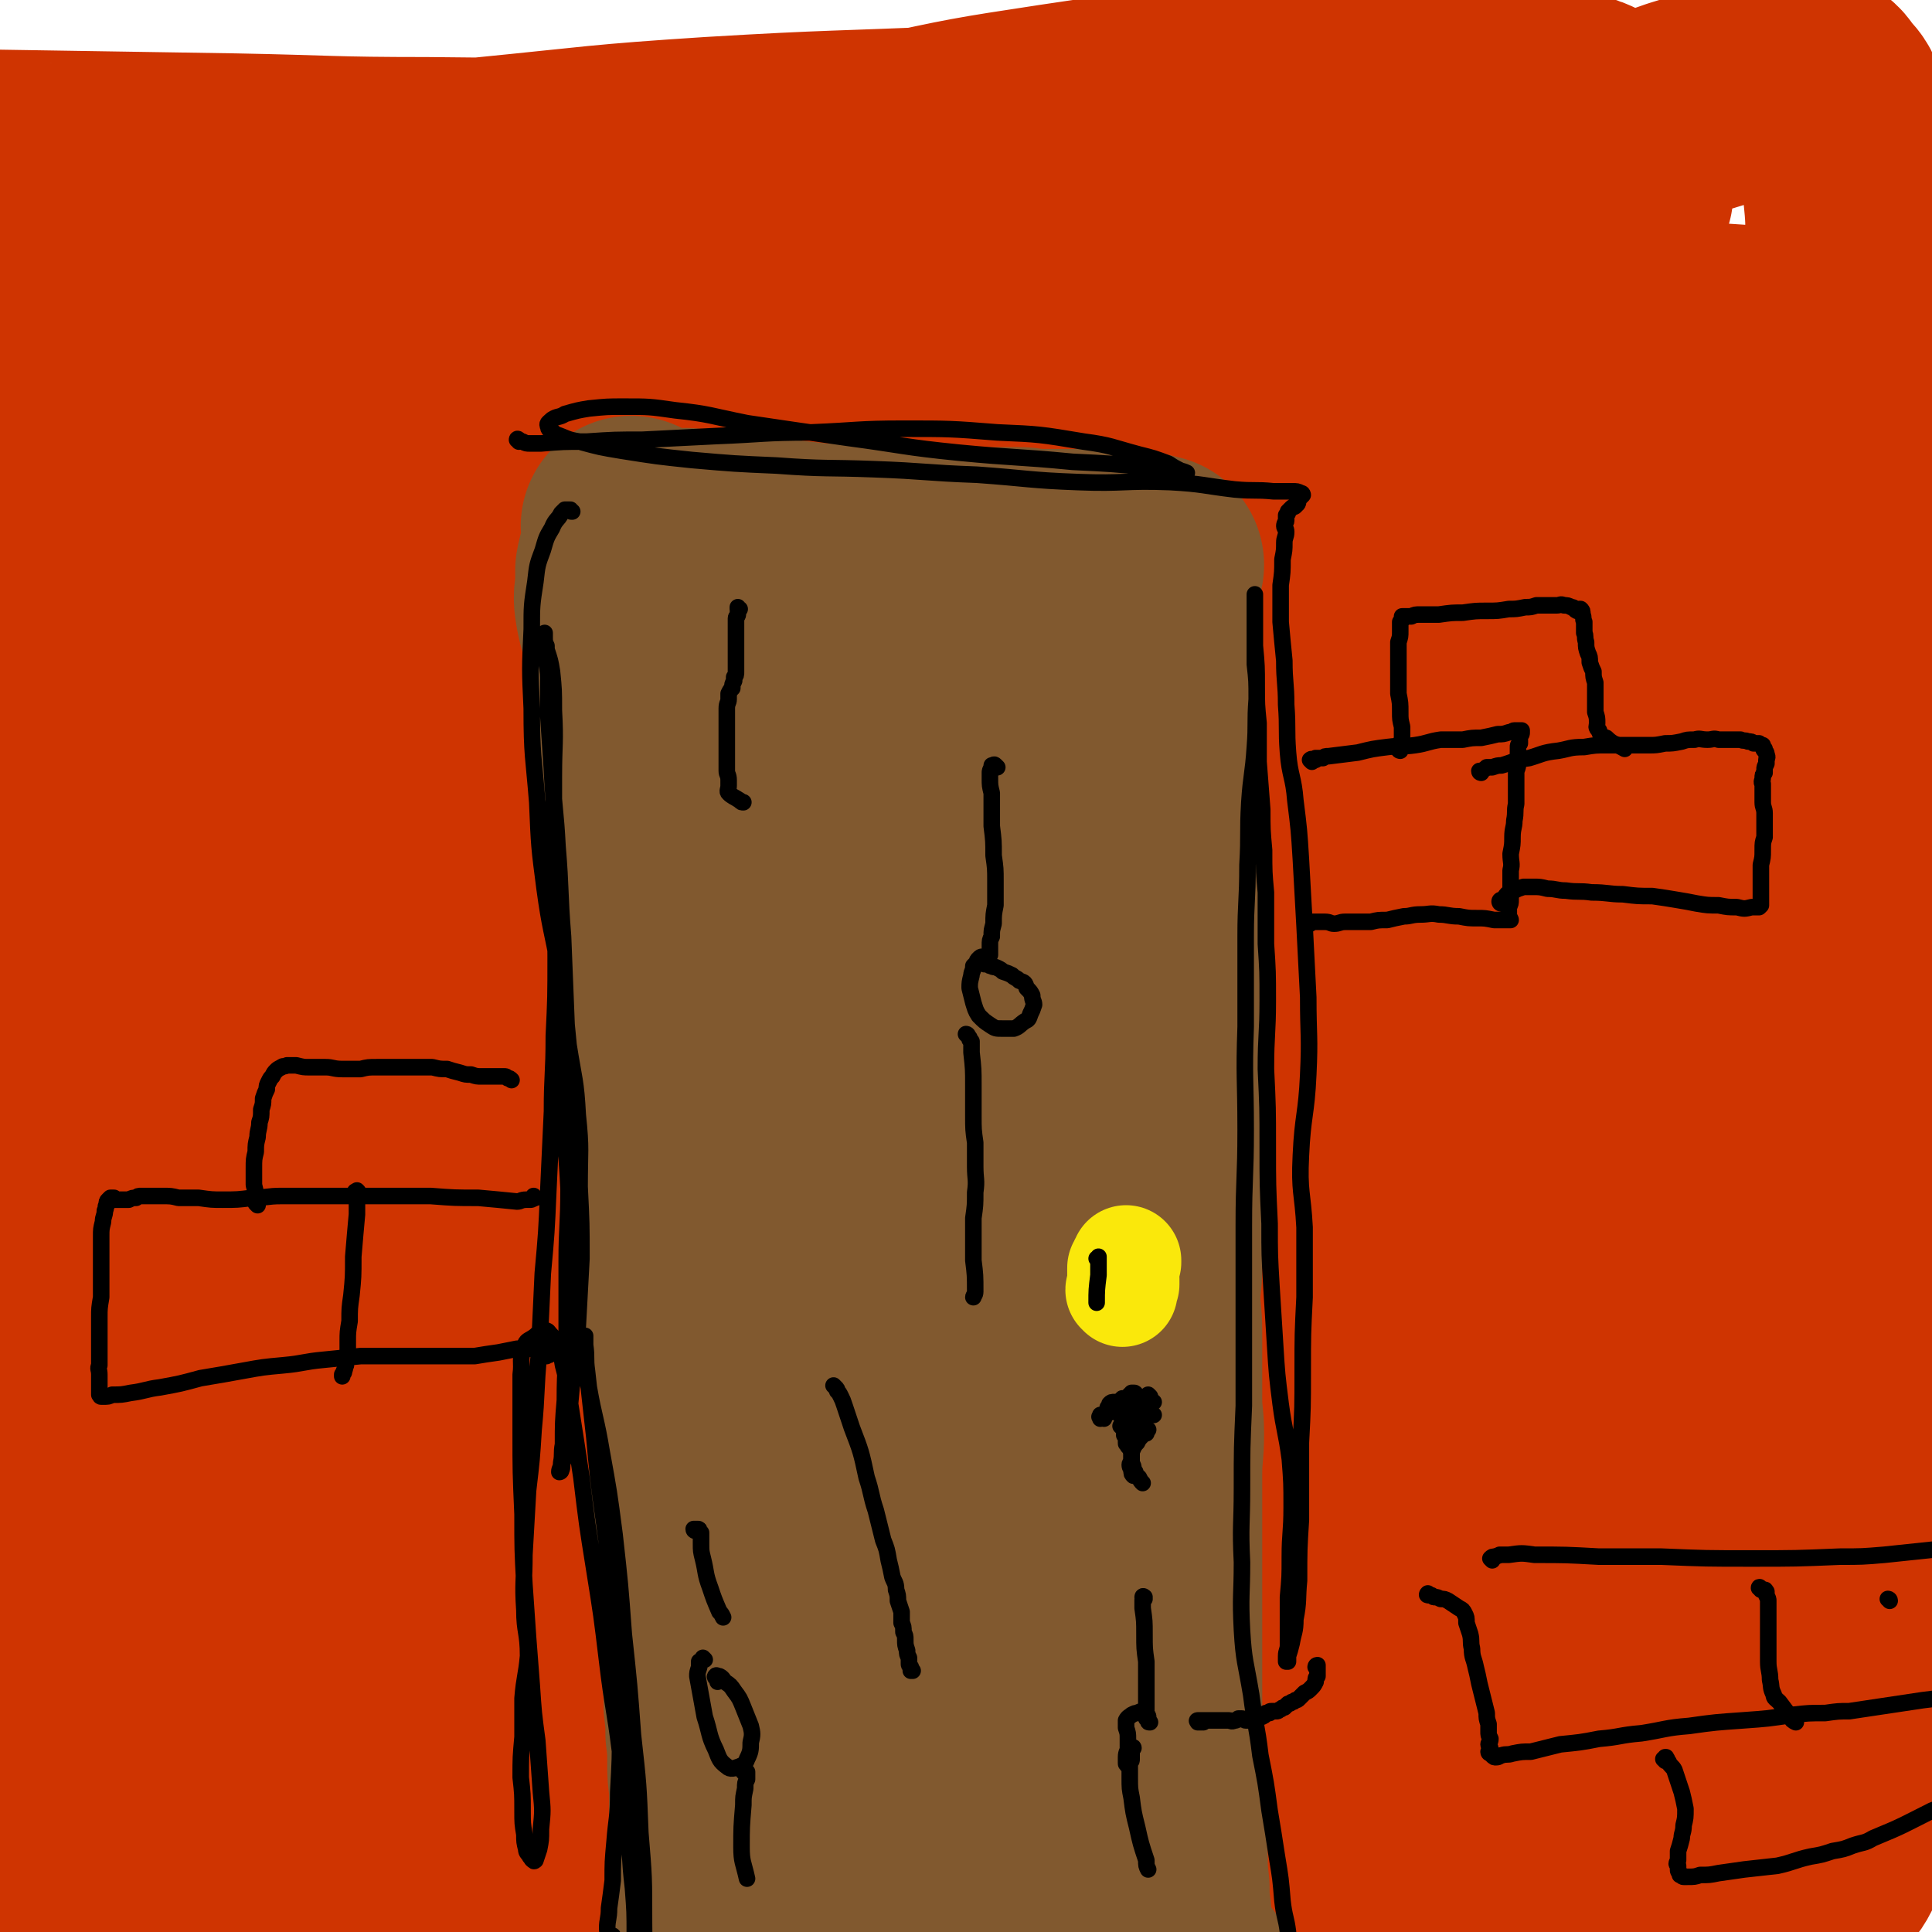 <svg viewBox='0 0 1050 1050' version='1.1' xmlns='http://www.w3.org/2000/svg' xmlns:xlink='http://www.w3.org/1999/xlink'><g fill='none' stroke='#CF3401' stroke-width='120' stroke-linecap='round' stroke-linejoin='round'><path d='M1,88c0,0 -2,-1 -1,-1 62,1 63,1 127,2 52,1 52,2 105,2 74,1 74,-1 149,0 62,1 62,3 124,4 56,2 56,2 112,3 46,0 46,0 93,1 38,1 38,0 76,2 27,1 27,2 53,3 16,1 16,0 32,0 6,0 10,0 11,1 1,0 -3,1 -6,1 -28,0 -28,-1 -57,-2 -72,-1 -72,-2 -143,-2 -69,-1 -69,-1 -138,2 -73,2 -73,2 -145,7 -69,5 -69,6 -137,13 -46,5 -46,5 -92,11 -26,4 -26,4 -53,9 -11,2 -11,1 -22,4 -2,1 -4,2 -3,3 1,1 3,0 7,0 18,2 18,2 35,3 44,2 44,2 87,3 53,0 53,-1 106,0 61,0 61,0 121,2 67,3 67,2 133,6 69,5 69,5 137,11 61,5 61,5 122,12 52,7 52,7 103,16 43,7 43,8 86,18 9,2 13,3 17,6 2,1 -3,3 -7,2 -27,-2 -27,-3 -54,-6 -68,-7 -68,-9 -135,-14 -85,-6 -85,-6 -171,-8 -86,-3 -86,-3 -171,-1 -86,1 -86,2 -172,7 -66,4 -66,5 -131,11 -38,3 -38,4 -76,8 -16,1 -16,2 -31,3 -3,0 -5,0 -6,0 -1,0 1,-1 3,-1 11,-2 11,-3 21,-4 44,-4 44,-5 88,-8 61,-3 61,-4 122,-5 66,0 66,0 132,4 70,5 70,6 139,13 68,8 68,7 137,18 61,9 61,9 122,22 51,11 50,12 100,24 38,10 39,7 75,19 9,3 14,6 16,11 1,4 -3,8 -9,8 -47,2 -48,-1 -96,-3 -82,-5 -82,-8 -164,-12 -92,-5 -92,-5 -185,-6 -100,-1 -100,-1 -199,2 -93,3 -93,4 -185,9 -81,5 -81,2 -162,10 -28,3 -30,5 -56,13 -2,0 0,2 0,4 0,3 0,4 0,5 0,1 0,0 1,0 46,-12 46,-16 93,-24 107,-18 107,-19 215,-28 87,-7 87,-4 174,-4 83,0 83,0 166,5 74,4 74,5 148,13 56,7 56,6 112,16 32,6 32,7 64,16 11,4 13,4 21,9 2,2 1,6 -1,7 -20,5 -22,4 -45,5 -77,3 -77,1 -155,3 -94,2 -94,1 -188,4 -92,4 -92,4 -184,9 -81,5 -81,5 -161,12 -59,6 -59,7 -118,14 -31,4 -31,4 -61,8 -7,1 -11,2 -14,2 -1,0 3,-1 5,-1 36,-5 36,-4 72,-7 84,-8 84,-10 168,-16 84,-6 84,-7 169,-9 87,-3 87,-3 173,-1 81,2 82,1 162,8 68,5 68,7 135,16 64,9 69,5 128,19 6,2 4,9 1,12 -6,6 -9,6 -19,6 -66,4 -66,1 -132,3 -89,2 -89,2 -177,5 -98,4 -98,3 -196,9 -94,7 -94,8 -188,17 -77,7 -77,6 -154,16 -50,7 -50,8 -99,16 -20,4 -20,4 -39,8 -3,1 -7,2 -5,1 7,-1 11,-3 23,-5 51,-8 51,-8 103,-15 86,-12 86,-13 173,-22 90,-9 90,-10 180,-15 86,-5 86,-4 171,-4 68,0 68,0 135,4 48,3 48,3 94,11 23,4 24,4 44,13 5,2 8,8 5,10 -8,6 -13,5 -28,7 -70,8 -70,6 -141,12 -87,8 -87,6 -173,14 -91,8 -91,8 -182,18 -87,8 -88,8 -175,17 -70,8 -70,8 -140,17 -37,5 -37,6 -74,12 -20,3 -30,5 -41,6 -3,0 6,-1 12,-3 20,-5 20,-6 40,-10 73,-12 73,-13 147,-21 81,-10 81,-10 162,-16 83,-5 83,-6 167,-6 79,-1 79,-1 158,4 60,4 60,4 119,12 36,5 36,5 70,15 12,4 22,7 22,12 1,6 -9,9 -20,11 -57,9 -58,7 -116,11 -83,5 -83,3 -166,8 -92,5 -92,5 -183,12 -91,6 -91,5 -182,14 -73,6 -73,7 -146,16 -64,8 -65,7 -129,17 -1,0 -1,3 0,3 0,1 1,0 2,0 34,-7 34,-9 68,-15 93,-15 93,-16 186,-27 105,-11 105,-12 209,-18 97,-5 97,-6 194,-5 83,1 83,3 166,9 56,4 56,4 112,12 23,3 25,3 45,11 3,1 4,6 1,7 -25,6 -28,5 -56,7 -87,6 -87,4 -175,10 -99,7 -100,6 -199,15 -98,9 -98,9 -196,21 -85,10 -85,11 -170,23 -71,10 -72,9 -142,21 -16,2 -16,3 -31,8 -2,0 -7,2 -5,2 21,-5 25,-8 51,-13 80,-16 79,-19 160,-30 97,-14 98,-13 196,-20 93,-7 93,-7 187,-7 80,-1 80,0 160,6 53,3 53,2 106,11 23,3 27,3 45,13 4,2 4,9 -1,11 -23,10 -27,9 -55,13 -79,13 -80,10 -159,20 -87,11 -87,10 -174,22 -85,11 -85,11 -171,23 -77,11 -77,12 -154,25 -50,8 -50,8 -101,16 -39,6 -48,8 -78,12 -4,1 5,-2 10,-3 19,-6 19,-7 39,-11 60,-13 60,-13 121,-23 85,-14 85,-15 171,-24 87,-9 87,-9 175,-12 84,-4 84,-3 168,-3 72,1 72,1 143,6 53,4 53,5 104,13 20,3 24,2 39,8 3,1 0,5 -3,5 -29,4 -31,3 -62,4 -83,2 -84,0 -167,3 -87,4 -87,4 -173,10 -90,6 -90,6 -180,15 -78,7 -78,7 -156,16 -52,6 -52,7 -104,13 -18,2 -19,3 -36,3 -2,0 -4,-2 -3,-2 17,-5 19,-5 38,-8 70,-10 70,-11 140,-18 91,-9 91,-9 183,-13 84,-3 85,-3 170,-1 74,1 74,2 148,7 53,4 54,3 107,12 28,4 30,4 55,14 5,2 10,8 6,10 -15,7 -21,7 -43,9 -75,9 -76,7 -151,13 -84,7 -84,5 -167,13 -88,8 -88,9 -175,20 -79,9 -79,10 -158,20 -56,8 -56,8 -112,16 -25,3 -25,5 -50,7 -4,0 -9,-1 -8,-2 0,-2 4,-4 10,-6 35,-8 35,-9 71,-15 79,-12 79,-12 159,-21 84,-9 84,-10 168,-14 82,-4 83,-4 165,-1 73,2 73,3 146,9 54,5 54,4 108,13 25,4 29,3 50,13 4,1 2,8 -2,9 -28,5 -31,3 -62,4 -83,3 -83,1 -165,5 -91,4 -91,5 -181,11 -94,6 -94,6 -188,14 -80,6 -80,6 -161,12 -52,5 -52,5 -105,10 -41,3 -50,6 -83,7 -4,0 5,-3 9,-5 19,-7 18,-9 38,-13 57,-12 57,-12 115,-20 82,-10 83,-10 166,-16 85,-7 85,-8 171,-10 83,-3 83,-3 166,-1 65,2 65,4 130,9 42,3 42,2 84,8 22,2 22,3 43,8 5,1 8,2 10,4 0,1 -2,2 -4,2 -7,0 -7,0 -14,-1 -9,-2 -10,-1 -19,-5 -8,-5 -10,-4 -16,-12 -6,-7 -6,-8 -8,-17 -2,-11 -2,-12 0,-23 3,-14 4,-13 9,-27 5,-16 6,-16 11,-33 8,-22 8,-21 15,-44 7,-24 7,-24 13,-49 8,-28 8,-28 15,-56 8,-29 10,-29 14,-59 4,-29 4,-29 3,-58 -1,-27 -3,-27 -7,-54 -4,-23 -4,-23 -10,-46 -5,-21 -5,-21 -12,-41 -4,-13 -4,-13 -8,-26 -3,-7 -3,-7 -6,-15 0,-2 -1,-3 -1,-4 1,-1 2,-1 3,-1 5,3 5,3 9,8 10,10 11,9 19,22 15,23 16,23 26,48 11,28 10,29 17,59 6,29 5,29 9,58 5,29 5,29 9,59 3,30 2,31 6,61 4,31 6,31 10,62 5,30 5,30 8,61 2,14 1,14 2,29 1,10 1,10 1,20 0,9 0,9 0,18 0,7 0,7 -1,14 -1,3 -1,4 -3,5 -1,2 -2,1 -4,0 -3,-1 -4,-2 -6,-5 -3,-5 -3,-5 -5,-10 -3,-8 -3,-8 -4,-16 -2,-12 -1,-12 -2,-25 0,-16 0,-16 0,-33 1,-19 1,-19 2,-37 0,-19 0,-19 1,-37 1,-19 1,-19 2,-38 1,-21 2,-21 2,-41 1,-21 1,-21 1,-43 1,-24 1,-24 0,-47 -2,-30 -2,-30 -5,-60 -3,-32 -3,-32 -6,-64 -4,-30 -5,-30 -9,-60 -3,-24 -2,-24 -5,-48 -2,-19 -2,-19 -4,-38 -1,-17 -1,-17 -1,-34 0,-16 1,-16 2,-33 1,-15 1,-15 3,-30 2,-13 2,-13 5,-26 3,-12 3,-12 6,-24 3,-14 3,-14 5,-27 2,-11 2,-11 3,-22 1,-8 1,-8 1,-16 -1,-12 0,-12 -1,-24 -1,-11 -1,-11 -3,-22 -1,-9 0,-9 -3,-17 -1,-7 -1,-7 -4,-14 -2,-5 -2,-5 -6,-9 -2,-3 -2,-4 -6,-6 -5,-2 -5,-1 -10,-1 -7,0 -7,0 -15,2 -10,2 -10,2 -21,6 -13,4 -13,4 -26,8 -23,8 -22,8 -45,15 -35,12 -35,12 -71,22 -40,12 -40,12 -81,23 -43,11 -43,11 -85,23 -46,12 -46,14 -92,25 -46,10 -46,10 -92,18 -40,8 -41,7 -81,12 -32,4 -32,3 -63,7 -23,2 -23,2 -45,5 -19,4 -19,5 -37,9 -16,4 -16,4 -33,8 -13,3 -13,3 -26,5 -9,3 -9,3 -19,4 -9,1 -10,1 -19,1 -9,0 -9,-1 -18,-2 -8,-2 -7,-2 -15,-3 -6,-1 -6,0 -13,-1 -5,0 -5,-1 -10,-1 -5,-1 -5,0 -10,-1 -4,-1 -5,-1 -8,-3 -1,0 -2,-1 -2,-2 1,-2 2,-3 5,-3 12,-4 12,-4 25,-6 44,-5 44,-6 88,-9 57,-5 57,-6 114,-8 56,-2 56,-1 112,0 53,1 53,2 107,4 51,1 51,2 102,4 49,2 49,2 98,3 43,0 43,1 86,0 36,-1 36,-1 71,-3 32,-1 32,-2 64,-3 26,-2 26,-1 51,-3 19,-1 20,-1 38,-4 1,0 1,-2 0,-3 -5,-2 -6,-2 -12,-3 -27,-4 -27,-5 -54,-7 -61,-4 -61,-4 -121,-4 -65,-1 -65,0 -130,3 -67,2 -67,3 -134,7 -59,4 -59,5 -118,9 -46,3 -46,3 -92,5 -33,1 -34,1 -67,0 -22,-1 -22,-1 -43,-3 -10,-1 -10,-1 -19,-4 -3,0 -4,-1 -5,-3 0,-3 0,-4 3,-6 7,-8 8,-8 17,-13 29,-17 29,-17 59,-30 45,-20 45,-21 92,-37 48,-16 48,-15 96,-27 46,-10 46,-10 92,-17 40,-6 40,-6 80,-9 35,-3 35,-3 71,-4 31,0 31,0 61,1 22,0 22,0 43,3 13,1 13,1 26,3 5,1 5,1 9,3 1,0 2,2 1,2 -5,2 -6,1 -13,2 -31,1 -31,1 -62,2 -66,3 -66,3 -131,5 -69,2 -69,2 -138,4 -67,3 -67,2 -134,6 -62,4 -62,5 -123,11 -53,5 -53,5 -105,11 -36,4 -36,5 -72,9 -29,3 -29,3 -58,7 -6,0 -6,0 -12,1 -3,1 -3,0 -6,1 0,0 -1,1 -1,1 0,2 1,2 1,3 2,3 2,3 3,6 2,5 1,5 3,10 3,8 3,8 6,16 7,19 7,19 12,38 9,29 10,28 16,57 6,26 4,26 8,52 3,24 2,24 5,47 3,23 3,23 5,46 3,23 3,23 4,46 2,23 1,23 2,46 1,23 1,23 1,47 1,24 1,24 2,49 0,22 0,22 0,44 1,20 0,20 1,39 0,20 1,20 2,40 1,20 1,20 2,39 0,22 1,22 1,43 1,21 0,21 0,43 0,20 -1,20 1,40 1,18 2,18 4,37 2,15 1,15 3,30 2,13 2,13 4,26 3,12 4,11 6,23 1,9 0,9 1,19 1,8 1,8 2,17 1,10 2,9 3,19 0,6 1,6 0,12 0,4 -1,4 -2,8 -1,4 -1,4 -1,7 0,2 1,2 1,5 0,0 -1,1 0,1 0,-1 0,-1 1,-3 1,-4 2,-4 2,-8 1,-8 0,-8 0,-16 0,-10 0,-10 -1,-20 -1,-10 -1,-10 -3,-20 -1,-9 -1,-9 -3,-18 -2,-9 -2,-9 -5,-19 -2,-8 -2,-8 -4,-16 -3,-7 -2,-7 -5,-15 -3,-8 -3,-8 -6,-15 -3,-6 -4,-6 -7,-13 -3,-5 -3,-5 -6,-11 -4,-6 -4,-6 -7,-12 -3,-6 -3,-6 -6,-13 -2,-7 -3,-7 -4,-14 -2,-9 -1,-9 -2,-19 -1,-12 0,-12 -1,-24 0,-15 0,-15 0,-30 1,-18 1,-18 1,-35 1,-20 1,-20 1,-41 -1,-24 -2,-24 -3,-49 -1,-23 0,-23 -2,-46 0,-12 -1,-11 -2,-23 -1,-13 -1,-13 -3,-25 -2,-18 -2,-18 -4,-36 -1,-17 -1,-17 -3,-33 -1,-12 -1,-12 -3,-24 -1,-8 -2,-8 -3,-17 -1,-5 -1,-5 -3,-10 0,-2 -1,-4 -1,-4 -1,0 -1,2 -1,3 0,4 0,4 0,7 0,10 0,10 1,19 1,19 1,19 2,38 3,43 3,43 7,86 6,73 6,73 13,145 4,34 4,34 9,68 3,26 4,26 9,51 3,21 3,21 7,42 4,15 5,14 8,29 2,8 2,8 4,17 1,6 1,6 2,12 1,5 1,5 1,10 0,4 0,4 1,7 0,2 -1,2 -1,3 0,1 0,1 0,2 0,1 0,1 0,1 1,0 1,-1 1,-1 1,-1 1,-1 1,-1 2,0 2,0 3,0 4,0 4,0 7,0 8,1 8,1 15,2 13,1 13,1 26,3 21,3 21,4 42,8 33,6 33,6 65,12 36,6 36,7 72,11 41,5 41,4 82,6 42,2 42,2 85,2 43,0 43,0 86,-1 41,-1 41,-2 82,-3 37,-1 37,0 74,0 31,0 31,0 63,0 25,0 25,0 49,0 19,0 19,-1 38,-1 11,0 11,0 23,-1 7,0 7,0 14,0 5,0 5,0 11,0 3,0 3,0 7,0 2,0 2,0 4,0 2,0 2,0 3,-1 1,0 1,0 2,0 2,0 2,0 4,0 2,0 2,1 5,1 4,0 4,-1 8,0 3,0 3,0 7,1 3,0 3,1 6,1 1,0 2,0 3,1 0,0 -1,0 -1,0 -1,0 -1,0 -1,0 0,0 0,-1 1,-1 1,0 1,0 2,0 2,0 2,0 5,-1 2,0 2,0 5,-1 2,-1 3,-1 5,-3 3,-4 4,-4 6,-8 3,-6 3,-6 4,-13 2,-8 1,-8 3,-16 1,-7 1,-7 2,-14 1,-6 1,-6 2,-13 1,-7 1,-7 3,-15 1,-8 1,-8 3,-17 1,-10 1,-10 2,-20 2,-12 2,-12 2,-24 1,-13 1,-13 1,-26 0,-14 0,-14 -1,-27 0,-14 0,-14 -1,-28 -2,-16 -2,-16 -3,-31 -2,-16 -2,-16 -4,-31 -1,-10 -1,-10 -2,-21 -1,-9 -1,-9 -3,-18 -1,-7 0,-7 -3,-13 -2,-4 -2,-6 -6,-7 -6,-2 -7,-1 -13,2 -14,7 -14,8 -28,17 -23,15 -23,16 -46,31 -33,20 -32,22 -66,39 -43,20 -43,20 -89,35 -52,17 -52,16 -106,28 -50,11 -50,10 -101,17 -54,8 -54,6 -107,13 -54,7 -54,8 -108,15 -50,6 -50,5 -100,12 -44,6 -44,6 -88,13 -35,6 -35,7 -70,13 -19,3 -19,3 -38,7 -10,2 -10,2 -20,5 -15,5 -15,5 -30,10 '/></g>
<g fill='none' stroke='#81592F' stroke-width='120' stroke-linecap='round' stroke-linejoin='round'><path d='M344,287c0,0 -1,0 -1,-1 0,0 1,0 1,1 1,0 1,1 1,1 0,1 0,1 0,2 0,1 0,1 0,2 -1,1 -1,1 -1,2 0,2 -1,2 -1,5 -1,5 -2,5 -3,11 0,4 0,4 0,9 -1,6 -1,6 0,12 1,5 1,5 3,11 1,6 1,6 2,12 1,5 1,5 2,11 0,5 0,6 1,11 0,7 0,7 1,13 0,7 0,7 1,13 0,7 0,7 1,13 1,6 1,6 2,13 0,7 0,7 1,14 0,8 0,8 0,16 1,8 1,8 2,17 0,7 0,7 1,15 0,8 1,8 1,16 1,9 1,9 2,18 1,9 1,9 2,18 1,8 1,8 2,17 1,9 1,9 2,17 0,9 0,9 1,19 1,9 1,9 2,18 1,8 1,8 2,17 1,8 1,8 1,17 1,9 1,9 2,18 1,10 1,10 2,20 0,9 0,9 1,18 0,9 0,9 1,18 0,9 0,9 1,18 0,9 0,9 0,17 0,9 0,9 0,18 1,9 1,9 1,18 0,9 1,9 1,19 0,9 0,9 1,18 0,9 0,9 1,17 0,8 0,8 1,16 0,8 0,8 1,16 0,9 0,9 1,18 1,7 0,7 1,15 1,8 1,8 1,16 1,8 1,8 1,15 1,8 1,8 1,16 0,6 0,6 1,13 0,6 0,6 0,13 1,5 1,5 1,11 0,5 0,5 0,10 0,6 0,6 0,12 0,6 0,6 0,12 0,5 0,5 1,11 0,6 0,6 0,11 0,4 0,4 1,8 0,3 -1,4 1,6 2,2 2,1 5,2 4,1 4,1 7,2 '/><path d='M344,301c0,0 -1,-1 -1,-1 1,-1 1,-1 2,-1 1,-1 1,-1 2,-1 1,-1 1,-1 2,-1 2,-1 2,-1 3,-1 1,-1 1,-1 2,-1 1,-1 1,-1 2,-1 3,0 3,0 6,-1 3,0 3,0 6,0 4,0 4,-1 7,0 5,0 5,0 10,1 6,1 6,0 13,1 8,1 8,1 15,2 8,1 8,1 15,2 9,1 9,1 18,2 10,0 10,0 20,0 8,1 8,1 17,1 7,0 7,0 15,1 7,0 7,0 14,1 8,0 8,0 15,0 7,-1 7,-1 14,-1 6,0 6,0 12,0 6,0 6,1 12,1 6,0 6,0 12,0 5,0 5,0 10,0 4,0 4,0 8,0 4,1 3,1 7,1 3,0 3,0 6,0 2,0 2,1 4,1 3,0 3,0 5,0 2,0 2,0 4,0 1,0 1,0 2,0 1,0 1,1 2,1 0,0 0,0 1,0 0,0 0,0 0,0 0,1 1,0 1,0 -1,1 -1,1 -2,2 0,0 0,0 0,0 -1,2 -1,2 -1,4 0,1 0,1 0,3 -1,2 0,2 -1,4 0,2 0,2 0,4 0,2 0,2 0,5 0,3 0,3 0,7 0,4 0,4 1,8 0,4 0,4 0,8 0,4 -1,4 -1,8 0,5 0,5 0,9 1,5 1,5 1,11 1,6 1,6 1,12 0,7 0,7 1,15 0,7 0,7 1,14 0,7 0,7 1,14 0,8 0,8 0,17 1,9 1,9 1,17 0,9 0,9 1,17 0,8 0,8 0,16 0,8 0,8 -1,17 0,9 0,9 0,18 -1,9 -1,9 -1,17 0,8 0,8 0,16 0,8 0,8 -1,16 0,9 0,9 0,17 0,9 0,9 0,17 0,8 0,8 0,16 -1,8 -1,8 -1,16 0,9 0,9 0,19 0,9 0,9 0,18 0,8 -1,8 -1,16 0,9 1,9 1,19 0,9 0,9 0,19 0,9 0,9 0,18 0,9 1,9 1,18 0,11 -1,11 -1,22 0,10 0,10 0,21 0,10 0,10 0,19 0,12 0,12 0,24 0,11 0,11 0,21 0,9 0,9 0,18 0,9 0,9 0,18 0,9 0,9 1,18 0,8 0,8 0,16 0,8 0,8 0,16 1,9 1,9 1,18 0,10 0,10 1,19 0,8 0,8 1,17 0,7 0,7 1,14 0,6 0,6 1,12 1,4 0,4 1,9 0,3 0,3 1,6 1,2 0,3 2,4 3,2 3,2 6,3 1,0 1,0 2,0 '/><path d='M404,330c0,0 -1,-1 -1,-1 1,0 2,0 3,2 1,1 1,2 2,3 3,7 3,7 5,13 4,15 4,15 8,30 3,13 3,13 5,27 2,11 2,11 4,23 3,14 3,14 5,27 2,14 1,14 3,29 1,14 1,14 2,28 0,20 0,20 -1,39 -1,22 0,22 -3,44 -1,18 -2,17 -5,35 -2,18 -2,18 -4,35 -3,18 -3,18 -6,36 -2,20 -2,20 -3,39 -2,21 -2,21 -3,43 -2,20 -2,20 -3,41 0,21 0,21 0,42 1,19 0,19 1,38 1,19 1,19 3,37 2,15 2,15 5,30 2,13 2,13 4,26 2,11 2,11 4,22 1,9 1,9 3,18 1,8 1,8 2,15 1,5 0,5 0,10 0,3 0,3 1,5 1,1 2,0 2,0 2,-1 2,-2 4,-4 '/><path d='M503,327c0,0 -1,-1 -1,-1 0,2 1,3 2,5 0,3 0,3 0,5 0,14 0,14 -1,28 0,22 0,22 -1,44 0,23 0,23 0,47 -1,20 -2,20 -3,40 -1,22 -1,22 -1,43 -1,22 -2,22 -2,43 0,24 0,24 0,47 -1,26 -1,26 -3,51 -1,26 -1,26 -2,51 -1,23 -2,23 -3,46 0,23 0,23 0,45 -1,19 -2,19 -1,38 0,19 0,19 1,38 2,17 2,17 3,35 2,16 2,16 3,32 1,13 1,13 3,25 1,12 1,12 2,25 0,12 1,12 1,24 1,11 2,11 2,22 0,9 0,9 0,18 0,8 0,8 0,15 0,5 -1,5 0,11 0,2 1,4 1,4 1,1 0,-1 1,-2 '/><path d='M541,390c0,0 -1,-1 -1,-1 0,0 1,1 1,2 1,3 1,3 1,5 2,12 2,12 3,24 2,18 2,18 4,37 2,19 2,19 4,39 1,20 1,20 2,40 1,18 1,18 1,35 1,19 1,19 0,39 0,18 -1,18 -1,37 0,21 1,21 1,41 1,21 1,21 1,41 0,20 -1,20 -1,40 0,21 1,21 2,42 1,18 2,18 3,35 2,19 3,19 5,39 1,18 2,18 3,36 1,18 0,18 1,36 1,19 1,19 1,37 0,18 0,18 0,35 0,13 1,13 1,26 1,8 1,8 1,16 1,5 1,5 1,10 0,2 0,2 1,4 0,1 1,0 2,0 1,0 1,0 2,0 '/></g>
<g fill='none' stroke='#000000' stroke-width='9' stroke-linecap='round' stroke-linejoin='round'><path d='M402,331c-1,0 -1,-1 -1,-1 0,0 0,0 0,1 1,1 0,1 0,2 0,0 0,0 0,1 0,1 -1,1 -1,2 0,2 0,2 0,5 0,4 0,4 0,8 0,3 0,3 0,6 0,2 0,2 0,5 0,1 0,1 0,2 0,2 0,2 0,3 0,2 0,2 -1,3 0,1 0,1 0,2 -1,2 -1,2 -1,4 -1,1 -1,1 -2,3 0,1 0,1 0,3 0,2 -1,2 -1,5 0,2 0,2 0,4 0,2 0,2 0,4 0,3 0,3 0,6 0,2 0,2 0,5 0,3 0,3 0,5 0,3 0,3 0,6 0,2 0,2 0,4 0,2 1,2 1,5 0,1 0,1 0,3 0,2 -1,3 0,4 2,2 3,2 6,4 1,1 1,1 2,1 '/></g>
<g fill='none' stroke='#FAE80B' stroke-width='60' stroke-linecap='round' stroke-linejoin='round'><path d='M610,702c0,-1 -1,-1 -1,-1 0,-1 1,-1 1,-2 0,-1 0,-1 1,-1 0,-1 0,-1 0,-1 0,-1 0,-1 0,-2 0,0 0,0 -1,-1 0,0 0,0 0,0 0,0 0,0 0,-1 0,-1 0,-1 0,-2 0,0 0,0 0,-1 0,-1 0,-1 0,-1 1,-1 1,-1 1,-2 0,0 0,0 1,-1 0,0 0,0 0,0 0,-1 0,-1 0,-1 0,0 0,0 0,0 '/></g>
<g fill='none' stroke='#000000' stroke-width='9' stroke-linecap='round' stroke-linejoin='round'><path d='M311,278c-1,0 -1,0 -1,-1 -1,0 -1,0 -1,0 -1,0 -1,0 -1,0 0,0 0,0 -1,0 0,0 0,0 -1,1 0,0 0,0 -1,1 -2,4 -3,3 -5,8 -3,5 -3,5 -5,12 -3,8 -3,8 -4,17 -2,13 -2,13 -2,26 -1,21 -1,22 0,43 0,26 1,26 3,51 1,24 1,24 4,47 3,22 4,22 8,44 3,20 3,20 5,41 3,19 4,19 5,38 2,19 1,19 1,39 1,20 1,20 1,39 -1,19 -1,19 -2,37 -1,15 -1,15 -3,29 -1,11 -1,11 -2,22 -1,7 -1,7 -1,13 -1,5 -1,5 -2,9 -1,3 0,3 -1,5 0,1 -1,1 -1,1 0,-2 1,-2 1,-5 1,-5 0,-5 1,-10 0,-12 0,-12 1,-24 0,-19 1,-19 1,-37 0,-19 0,-19 0,-38 0,-20 1,-20 1,-40 -1,-21 -2,-21 -2,-43 0,-22 1,-22 1,-44 -1,-25 -1,-25 -2,-50 -2,-25 -1,-25 -3,-49 -1,-20 -2,-20 -3,-41 -1,-15 -1,-15 -2,-30 0,-9 0,-9 0,-17 0,-6 0,-6 -1,-12 0,-4 0,-4 0,-9 -1,-2 -1,-2 -1,-5 0,-1 0,-2 0,-2 0,0 -1,2 0,3 0,3 1,3 1,6 2,6 2,6 3,12 1,10 1,10 1,21 1,18 0,18 0,36 0,25 0,25 0,51 0,23 1,23 1,47 0,22 0,22 -1,43 0,21 -1,21 -1,41 -1,22 -1,22 -2,43 -1,23 -1,23 -3,45 -1,22 -1,22 -2,43 -2,21 -1,21 -3,42 -1,16 -1,16 -3,33 -1,18 -1,18 -2,35 0,15 -1,15 0,30 0,12 2,12 2,25 -1,11 -2,11 -3,23 0,10 0,10 0,21 -1,11 -1,11 -1,22 1,9 1,9 1,18 0,7 0,7 1,13 0,4 0,4 1,8 0,2 1,2 2,4 1,1 1,2 2,2 0,1 1,0 1,0 1,-3 1,-3 2,-6 1,-5 1,-5 1,-11 1,-10 1,-10 0,-20 -1,-14 -1,-14 -2,-28 -2,-15 -2,-15 -3,-30 -1,-13 -1,-13 -2,-26 -1,-14 -1,-14 -2,-29 -1,-19 -1,-19 -1,-38 -1,-23 -1,-23 -1,-45 0,-16 0,-16 0,-31 1,-7 -1,-8 2,-15 1,-4 2,-3 6,-6 2,-2 3,-3 5,-3 2,0 2,1 3,2 2,2 2,3 4,6 2,5 2,5 3,11 3,11 2,11 4,22 3,19 3,19 6,39 3,25 3,25 7,50 4,25 4,25 7,50 3,25 4,25 7,49 2,20 2,20 4,40 2,17 1,17 3,34 1,13 1,13 1,26 1,8 1,8 1,16 0,4 0,4 1,8 0,2 0,4 1,4 1,-1 1,-3 2,-7 1,-14 0,-14 0,-28 0,-25 0,-25 -2,-49 -1,-26 -1,-26 -4,-53 -2,-27 -2,-27 -5,-55 -2,-27 -2,-27 -5,-54 -3,-23 -3,-23 -7,-45 -3,-18 -4,-18 -7,-35 -2,-9 -2,-9 -3,-18 0,-4 0,-4 1,-8 0,-1 0,-2 0,-2 0,1 0,3 0,5 1,7 0,7 1,14 2,18 2,18 4,36 3,34 4,34 8,67 3,26 3,26 5,53 2,19 1,19 1,38 0,17 0,17 -1,35 0,14 -1,14 -2,27 -1,11 -1,11 -1,21 -1,8 -1,8 -2,15 0,6 -1,6 -1,11 0,3 1,3 1,6 0,1 0,1 0,2 0,0 0,0 1,0 0,0 1,0 1,0 0,-2 0,-2 0,-4 '/><path d='M282,240c0,-1 -1,-1 -1,-1 0,-1 1,0 1,0 1,1 1,1 2,1 2,1 2,1 4,1 3,0 3,0 6,0 12,-1 12,-1 25,-1 15,-1 15,-1 30,-1 20,-1 20,-1 40,-2 26,-1 26,-2 52,-2 25,-1 25,-2 50,-2 25,0 26,0 51,2 23,1 23,1 47,5 15,2 15,3 30,7 8,2 8,2 16,5 3,2 3,2 7,4 1,0 3,1 3,1 -1,1 -2,0 -4,0 -8,-1 -8,-2 -16,-3 -21,-2 -21,-2 -42,-3 -31,-3 -31,-2 -62,-5 -30,-3 -30,-4 -60,-8 -28,-4 -28,-4 -55,-8 -20,-4 -20,-5 -39,-7 -14,-2 -14,-2 -28,-2 -9,0 -9,0 -19,1 -6,1 -6,1 -13,3 -3,2 -4,1 -7,3 -2,2 -3,2 -2,4 0,2 2,2 4,4 6,2 6,3 13,4 11,3 11,3 23,5 19,3 19,3 38,5 23,2 23,2 46,3 27,2 27,1 53,2 28,1 28,2 56,3 28,2 28,3 55,4 25,1 25,-1 50,0 18,1 18,2 35,4 11,1 11,0 21,1 5,0 5,0 10,0 3,0 3,0 5,1 1,0 1,1 1,1 -1,1 -1,1 -2,2 -1,1 0,2 -1,3 -1,0 -1,0 -1,1 -1,1 -1,0 -2,1 -1,1 -1,1 -2,2 0,1 0,1 -1,2 0,1 0,1 0,3 0,1 -1,1 -1,3 0,1 1,1 1,3 0,3 -1,3 -1,6 0,4 0,4 -1,9 0,7 0,7 -1,14 0,10 0,10 0,20 1,11 1,11 2,21 0,12 1,12 1,24 1,13 0,13 1,26 1,13 3,13 4,26 2,16 2,16 3,32 1,18 1,18 2,36 1,19 1,19 2,39 0,21 1,21 0,42 -1,22 -3,22 -4,44 -1,20 1,20 2,39 0,19 0,19 0,38 -1,20 -1,20 -1,40 0,20 0,20 -1,39 0,21 0,21 0,42 -1,16 -1,16 -1,33 -1,10 0,11 -2,21 0,7 -1,7 -2,13 -1,4 -1,4 -2,7 0,1 0,2 0,3 0,0 -1,0 -1,0 0,-1 0,-1 0,-3 0,-3 1,-3 1,-6 0,-5 0,-5 0,-10 0,-8 0,-8 0,-16 1,-11 1,-11 1,-22 0,-13 1,-13 1,-27 0,-13 0,-13 -1,-26 -2,-15 -3,-15 -5,-30 -2,-16 -2,-16 -3,-32 -1,-16 -1,-16 -2,-32 -1,-17 -1,-17 -1,-34 -1,-21 -1,-21 -1,-42 0,-21 0,-21 -1,-42 0,-19 1,-19 1,-37 0,-16 0,-16 -1,-31 0,-14 0,-14 0,-28 -1,-11 -1,-11 -1,-23 -1,-11 -1,-11 -1,-22 -1,-13 -1,-13 -2,-26 0,-11 0,-11 0,-21 -1,-10 -1,-10 -1,-20 0,-11 0,-11 -1,-22 0,-7 0,-7 0,-14 0,-4 0,-4 0,-8 0,-2 0,-2 0,-5 0,0 0,-1 0,-1 0,1 0,2 0,4 0,3 0,3 0,7 0,6 0,6 0,11 0,8 0,8 0,16 1,9 1,9 1,19 -1,13 0,13 -1,26 -1,15 -2,15 -3,30 -1,17 0,17 -1,34 0,20 -1,20 -1,39 0,25 0,25 0,49 -1,28 0,28 0,56 0,26 -1,26 -1,52 0,25 0,25 0,50 0,24 0,24 0,48 -1,23 -1,23 -1,45 0,20 -1,20 0,40 0,18 -1,18 0,37 1,17 2,17 5,35 2,16 3,16 5,33 3,15 3,15 5,30 2,12 2,12 4,25 2,12 2,12 3,24 1,9 2,9 3,17 0,7 1,7 1,13 0,3 0,3 -1,7 0,2 0,2 0,3 0,0 0,0 0,0 '/><path d='M454,754c0,0 -1,-1 -1,-1 0,0 1,1 1,1 1,1 1,1 1,2 1,1 1,1 2,3 1,2 1,2 2,5 2,6 2,6 4,12 5,13 5,13 8,27 3,9 2,9 5,18 2,8 2,8 4,16 2,5 2,5 3,11 1,4 1,4 2,9 1,3 2,3 2,7 1,3 1,3 1,6 1,3 1,3 2,6 0,3 0,3 0,6 1,2 1,2 1,5 1,2 1,2 1,4 0,3 0,3 1,6 0,2 0,2 1,4 0,2 0,2 0,3 0,1 0,1 1,2 0,0 0,0 0,0 0,1 0,1 0,2 0,0 0,0 1,0 '/><path d='M542,417c-1,-1 -1,-1 -1,-1 -1,-1 -1,0 -1,0 0,0 0,0 -1,0 0,1 0,1 0,1 -1,2 -1,2 -1,3 0,1 0,1 0,3 0,4 0,4 1,8 0,9 0,9 0,18 1,8 1,8 1,16 1,7 1,7 1,14 0,7 0,7 0,13 -1,5 -1,5 -1,10 -1,4 -1,3 -1,7 -1,2 -1,2 -1,5 0,2 0,2 0,3 0,1 0,1 0,2 0,0 0,0 -1,0 -1,0 0,1 -1,1 -1,0 -1,0 -2,0 -1,0 -1,0 -2,1 -1,1 -1,1 -1,2 -1,1 -1,1 -2,2 0,3 -1,3 -1,5 -1,4 -1,4 -1,7 1,4 1,4 2,8 1,3 1,4 3,7 3,3 3,3 6,5 3,2 3,2 7,2 3,0 3,0 6,0 3,-1 3,-2 6,-4 2,-1 2,-1 3,-4 1,-2 1,-2 2,-5 0,-2 -1,-2 -1,-5 -1,-2 -1,-2 -3,-4 -1,-3 -1,-3 -4,-4 -2,-2 -2,-1 -4,-3 -2,-1 -2,-1 -5,-2 -1,-1 -1,-1 -3,-2 -2,-1 -2,0 -3,-1 -1,0 -1,0 -2,-1 -1,0 -1,0 -2,0 '/><path d='M526,563c0,0 -1,-1 -1,-1 0,0 1,0 1,1 1,1 1,1 1,2 0,0 0,0 1,1 0,1 0,1 0,3 0,1 0,1 0,3 1,9 1,9 1,18 0,8 0,8 0,16 0,8 0,8 1,15 0,7 0,7 0,13 0,7 1,7 0,14 0,7 0,7 -1,14 0,6 0,6 0,12 0,5 0,5 0,11 1,8 1,8 1,17 0,2 -1,2 -1,3 '/><path d='M622,869c0,-1 0,-1 -1,-1 0,-1 1,0 1,0 -1,1 -1,1 -1,2 0,0 0,0 0,1 0,2 0,2 0,3 1,7 1,7 1,14 0,8 0,8 1,15 0,5 0,5 0,11 0,3 0,3 0,7 0,3 0,3 0,5 0,2 0,2 0,4 0,1 0,1 0,3 0,0 0,0 0,1 0,0 0,0 1,1 0,1 0,1 1,1 0,0 0,0 0,0 -1,0 -1,0 -1,-1 0,-1 0,-1 0,-2 0,-1 -1,-1 -1,-2 -1,-1 -1,-1 -2,-1 -1,0 -1,0 -3,1 -1,0 -1,0 -3,1 -1,1 -2,1 -3,3 0,2 0,2 0,4 1,3 1,3 1,6 0,2 0,2 0,5 0,2 -1,2 -1,5 0,2 0,2 0,3 0,1 0,1 1,1 0,1 0,1 1,1 0,-1 0,-1 0,-2 1,-1 1,-1 1,-2 0,-2 0,-2 0,-4 0,-1 0,-1 0,-2 0,0 1,-1 1,0 0,0 -1,0 -1,1 0,1 0,1 0,2 -1,3 -1,3 -1,5 0,4 0,4 0,8 0,6 0,6 1,11 1,8 1,8 3,16 2,9 2,9 5,18 0,3 0,3 1,5 '/><path d='M597,685c0,0 -1,-1 -1,-1 0,0 0,0 0,0 1,0 1,-1 1,-1 0,0 0,0 0,0 0,1 0,1 0,1 0,1 0,1 0,2 0,1 0,1 0,2 0,3 0,3 0,5 -1,8 -1,8 -1,15 '/><path d='M713,414c0,0 -1,-1 -1,-1 1,-1 1,0 2,0 0,0 0,0 1,0 0,0 0,-1 0,-1 1,0 1,0 2,0 1,0 1,0 2,0 1,-1 1,-1 3,-1 8,-1 8,-1 16,-2 8,-2 8,-2 16,-3 8,-1 8,0 15,-1 7,-1 7,-2 14,-3 6,0 6,0 12,0 5,-1 5,-1 10,-1 5,-1 5,-1 9,-2 3,0 3,0 6,-1 2,0 2,-1 3,-1 2,0 2,0 3,0 0,0 1,0 1,0 0,1 0,1 0,1 0,1 0,1 -1,2 0,1 0,1 0,2 0,1 0,1 0,2 -1,1 -1,1 -1,2 0,2 0,2 0,4 0,3 0,3 0,5 0,3 -1,3 -1,5 0,4 0,5 0,9 0,4 0,4 0,8 -1,4 0,4 -1,9 0,4 -1,4 -1,9 0,4 0,4 -1,9 0,5 1,5 0,9 0,5 0,5 0,9 0,3 0,3 0,7 0,2 0,2 -1,4 0,2 0,2 0,3 0,1 0,1 0,2 0,1 1,1 1,2 -1,0 -2,0 -3,0 -3,0 -3,0 -6,0 -5,-1 -5,-1 -9,-1 -5,0 -5,0 -10,-1 -6,0 -6,-1 -11,-1 -5,-1 -5,0 -10,0 -5,0 -5,1 -9,1 -5,1 -5,1 -9,2 -5,0 -5,0 -9,1 -4,0 -4,0 -8,0 -3,0 -3,0 -6,0 -3,0 -3,1 -6,1 -2,0 -2,-1 -5,-1 -2,0 -2,0 -4,0 -2,0 -2,0 -3,0 -1,1 -1,1 -1,1 -1,0 -1,0 -1,0 0,0 0,0 1,0 '/><path d='M805,420c0,0 -1,0 -1,-1 0,0 0,0 1,0 0,0 0,0 0,0 2,-1 2,-1 3,-2 2,0 2,0 3,0 3,-1 3,-1 5,-1 7,-2 7,-3 15,-4 7,-2 7,-3 16,-4 6,-1 6,-2 14,-2 6,-1 6,-1 12,-1 6,0 6,0 12,0 5,0 5,0 11,0 4,0 4,0 9,-1 4,0 4,0 9,-1 3,-1 3,-1 7,-1 3,-1 3,0 7,0 3,0 3,-1 6,0 3,0 3,0 6,0 3,0 3,0 6,0 2,1 2,0 4,1 2,0 2,0 3,1 1,0 2,0 3,0 0,0 0,0 1,1 0,0 0,0 1,0 0,1 0,2 1,3 0,0 0,-1 0,-1 0,0 0,1 0,1 1,1 1,1 1,2 1,2 0,2 0,3 0,1 0,1 0,2 -1,2 -1,2 -1,3 0,1 0,1 0,2 -1,1 -1,1 -1,3 0,1 -1,2 0,3 0,3 0,3 0,5 0,2 0,2 0,5 0,3 1,3 1,6 0,3 0,3 0,6 0,4 0,4 0,7 -1,3 -1,3 -1,7 0,4 0,4 -1,8 0,4 0,4 0,8 0,3 0,3 0,6 0,2 0,2 0,4 0,1 0,1 0,2 0,0 0,0 0,1 0,0 0,0 0,1 0,0 0,0 0,0 -1,1 -1,1 -1,1 -2,0 -2,0 -4,0 -4,1 -4,1 -8,0 -5,0 -5,0 -10,-1 -6,0 -6,0 -12,-1 -5,-1 -5,-1 -11,-2 -6,-1 -6,-1 -13,-2 -8,0 -8,0 -16,-1 -8,0 -8,-1 -17,-1 -7,-1 -7,0 -14,-1 -5,0 -5,-1 -10,-1 -4,-1 -4,-1 -8,-1 -2,0 -2,0 -5,0 -3,1 -3,1 -5,2 -2,1 -2,1 -4,2 -2,2 -1,4 -3,5 -1,0 -1,-1 -1,-1 0,-1 1,-1 1,-1 1,0 1,0 1,0 '/><path d='M761,408c0,0 -1,0 -1,-1 0,0 0,0 1,-1 0,-1 0,-1 0,-2 0,-1 1,-1 1,-2 0,-1 0,-1 0,-2 0,-1 0,-1 0,-2 0,-2 0,-2 0,-3 -1,-4 -1,-4 -1,-8 0,-5 0,-5 -1,-10 0,-4 0,-4 0,-9 0,-5 0,-5 0,-10 0,-5 0,-5 0,-9 1,-3 1,-3 1,-6 0,-3 0,-3 0,-5 0,0 0,0 1,-1 0,-1 0,-1 0,-2 1,0 1,0 2,0 1,0 1,0 3,0 2,-1 2,-1 5,-1 5,0 5,0 10,0 7,-1 7,-1 13,-1 7,-1 7,-1 13,-1 6,0 6,0 12,-1 4,0 4,0 9,-1 3,0 3,0 6,-1 3,0 3,0 5,0 3,0 3,0 6,0 2,0 2,-1 4,0 2,0 2,0 4,1 2,0 1,1 3,2 0,0 0,-1 1,-1 1,0 1,0 1,0 1,1 1,1 1,3 1,2 0,2 1,4 0,3 0,3 0,6 1,2 0,2 1,5 0,3 0,3 1,6 1,2 1,2 1,5 1,3 1,3 2,5 0,3 0,3 1,6 0,3 0,3 0,5 0,3 0,3 0,6 0,3 0,3 0,5 1,3 1,3 1,6 0,2 -1,2 1,4 1,3 1,3 4,4 4,4 5,3 10,6 '/><path d='M291,651c-1,0 -1,0 -1,-1 0,0 0,1 0,1 0,0 0,0 0,0 0,1 0,0 0,0 -1,1 -1,1 -2,1 -1,0 -1,0 -2,0 -3,0 -3,1 -5,1 -10,-1 -10,-1 -21,-2 -13,0 -13,0 -26,-1 -12,0 -12,0 -23,0 -11,0 -11,0 -22,0 -9,0 -9,0 -19,0 -8,0 -8,0 -17,0 -8,0 -8,1 -16,1 -8,1 -8,1 -16,1 -6,0 -6,0 -13,-1 -5,0 -5,0 -11,0 -4,-1 -4,-1 -9,-1 -3,0 -3,0 -6,0 -2,0 -2,0 -5,0 -2,0 -2,0 -3,1 -2,0 -2,0 -4,1 -2,0 -2,0 -3,0 -1,0 -1,0 -3,0 0,0 0,0 -1,0 0,0 0,0 -1,0 0,0 0,0 0,-1 0,0 0,0 -1,0 0,0 0,0 -1,0 -1,1 -1,1 -1,1 0,0 0,0 0,0 -1,1 -1,1 -1,3 -1,1 0,1 -1,3 0,3 -1,3 -1,6 -1,4 -1,4 -1,8 0,5 0,5 0,10 0,5 0,5 0,11 0,6 0,6 0,12 -1,6 -1,6 -1,11 0,6 0,6 0,11 0,4 0,4 0,9 0,3 0,3 0,6 -1,2 0,2 0,5 0,2 0,2 0,4 0,2 0,2 0,4 0,1 0,1 0,3 1,0 0,1 1,1 0,0 0,0 1,0 3,0 3,0 5,-1 5,0 5,0 10,-1 8,-1 8,-2 16,-3 11,-2 11,-2 22,-5 12,-2 12,-2 23,-4 11,-2 11,-2 22,-3 11,-1 11,-2 22,-3 10,-1 10,-1 20,-2 9,0 9,0 17,0 8,0 8,0 16,0 8,0 8,0 15,0 7,0 7,0 14,0 6,-1 6,-1 13,-2 5,-1 5,-1 10,-2 4,0 4,0 8,0 3,0 3,-1 6,0 1,0 2,0 3,1 1,0 1,0 1,1 0,1 0,1 0,1 -1,1 -1,0 -2,1 -1,0 -1,0 -1,0 '/><path d='M194,649c-1,-1 -1,-1 -1,-1 0,-1 0,0 1,0 0,-1 0,-1 0,-1 0,0 0,0 0,0 1,1 1,1 1,2 0,1 0,1 0,2 -1,2 -1,2 -1,4 0,2 0,2 0,5 -1,11 -1,11 -2,23 0,11 0,11 -1,21 -1,7 -1,7 -1,14 -1,6 -1,6 -1,11 0,4 0,4 0,8 -1,3 -1,3 -1,5 -1,1 0,1 -1,3 0,1 0,1 -1,2 0,0 0,0 0,1 0,0 0,-1 0,-1 0,1 0,1 0,1 0,0 0,0 0,0 '/><path d='M140,655c0,0 -1,-1 -1,-1 0,0 1,1 1,1 0,0 0,-1 0,-1 0,-1 0,-1 0,-1 -1,-1 -1,-1 -1,-2 0,-3 0,-3 -1,-7 0,-5 0,-5 0,-9 0,-5 0,-5 1,-9 0,-4 0,-4 1,-8 0,-4 1,-4 1,-8 1,-3 1,-3 1,-7 1,-3 1,-3 1,-6 1,-3 1,-3 2,-5 0,-2 0,-2 1,-4 1,-2 1,-2 2,-3 1,-2 1,-2 2,-3 1,-1 1,-1 3,-2 1,-1 1,0 3,-1 3,0 3,0 5,0 4,1 4,1 7,1 4,0 4,0 9,0 4,0 4,1 9,1 5,0 5,0 10,0 4,-1 4,-1 9,-1 4,0 4,0 8,0 4,0 4,0 8,0 3,0 3,0 7,0 4,0 4,0 7,0 4,1 4,1 8,1 3,1 3,1 7,2 3,1 3,1 6,1 3,1 3,1 6,1 2,0 2,0 4,0 2,0 2,0 4,0 2,0 2,0 4,0 1,0 1,0 2,1 1,0 1,0 2,1 0,0 0,0 0,0 '/><path d='M1027,870c0,-1 -1,-1 -1,-1 '/><path d='M811,848c0,0 -1,-1 -1,-1 1,-1 1,-1 3,-1 1,-1 1,0 2,-1 3,0 3,0 5,0 7,-1 7,-1 14,0 17,0 17,0 35,1 17,0 17,0 34,0 24,1 24,1 49,1 24,0 24,0 48,-1 12,0 12,0 24,-1 19,-2 19,-2 38,-4 '/><path d='M777,867c-1,0 -2,0 -1,-1 0,0 0,1 1,1 1,0 1,0 1,0 1,1 1,1 2,1 1,0 1,0 3,1 2,0 2,0 4,1 3,2 3,2 6,4 2,1 2,1 3,3 1,2 1,2 1,5 1,3 1,3 2,6 1,4 0,4 1,8 0,5 1,5 2,10 1,4 1,4 2,9 1,4 1,4 2,8 1,4 1,4 2,8 0,3 0,3 1,6 0,2 0,2 0,4 0,2 0,2 1,4 0,2 -1,2 -1,3 0,1 1,1 1,3 -1,1 -1,1 -1,1 0,1 1,1 1,1 1,1 1,1 1,1 1,1 1,1 2,1 2,0 2,-1 3,-1 3,-1 3,0 6,-1 5,-1 5,-1 10,-1 8,-2 8,-2 16,-4 10,-1 11,-1 21,-3 12,-1 11,-2 23,-3 13,-2 13,-3 26,-4 14,-2 15,-2 29,-3 14,-1 14,-1 27,-3 9,-1 9,-1 18,-1 7,-1 7,-1 13,-1 20,-3 20,-3 40,-6 8,-1 8,-1 17,-2 '/><path d='M957,864c0,-1 -1,-2 -1,-1 1,0 1,0 2,1 1,0 1,0 1,0 1,0 0,1 1,1 0,1 0,1 0,2 1,2 1,2 1,3 0,2 0,2 0,4 0,8 0,8 0,15 0,7 0,7 0,14 0,5 1,5 1,10 1,4 0,4 2,8 0,2 1,2 3,4 3,4 3,4 6,8 1,2 1,2 3,3 '/><path d='M906,956c0,0 0,0 -1,-1 0,0 1,0 0,0 0,0 0,0 0,0 0,1 0,1 -1,1 0,0 0,0 0,0 0,0 1,0 1,1 0,0 0,0 1,0 0,1 1,0 1,1 1,2 2,2 3,4 2,6 2,6 4,12 1,4 1,4 2,9 0,5 0,5 -1,9 0,4 -1,4 -1,7 -1,4 -1,4 -2,7 0,3 0,3 0,5 -1,2 -1,2 0,3 0,1 0,1 0,2 0,1 0,1 1,2 0,0 0,0 0,1 0,0 0,0 0,0 1,0 1,1 2,1 1,0 1,0 2,0 4,0 4,0 7,-1 5,0 5,0 10,-1 7,-1 7,-1 14,-2 9,-1 9,-1 18,-2 9,-2 9,-3 18,-5 6,-1 6,-1 12,-3 6,-1 6,-1 11,-3 6,-2 6,-1 11,-4 17,-7 16,-7 32,-15 8,-3 8,-3 15,-6 '/><path d='M378,832c0,0 -1,0 -1,-1 0,0 1,0 2,0 0,0 0,0 0,0 1,0 1,0 1,1 1,1 1,1 1,1 0,1 0,1 0,2 0,2 0,2 0,4 0,4 0,4 1,8 2,8 1,8 4,16 2,6 2,6 5,13 1,1 1,1 2,3 '/><path d='M383,902c0,0 0,0 -1,-1 0,0 0,1 0,1 0,0 0,0 0,0 -1,1 -1,1 -2,1 0,2 0,2 0,3 -1,3 -1,3 -1,5 2,11 2,11 4,22 3,9 2,10 6,18 2,5 2,6 6,9 2,2 4,1 7,0 2,-1 3,-1 4,-4 2,-4 2,-5 2,-9 1,-4 1,-5 0,-9 -2,-5 -2,-5 -4,-10 -2,-5 -2,-5 -5,-9 -2,-3 -2,-3 -5,-5 -1,-1 -1,-2 -3,-3 -1,0 -2,-1 -2,0 -1,0 0,1 1,2 0,0 0,1 0,1 '/><path d='M405,964c0,0 -1,-1 -1,-1 0,0 1,0 2,0 0,1 0,1 0,2 0,1 0,1 0,2 -1,2 -1,2 -1,5 -1,5 -1,4 -1,9 -1,12 -1,12 -1,23 0,8 1,8 3,17 '/><path d='M654,936c-1,0 -1,0 -1,-1 0,0 0,1 0,1 0,0 -1,0 -1,0 0,0 0,0 -1,0 0,0 0,0 0,0 0,0 0,0 0,-1 0,0 0,0 0,0 0,1 -1,0 0,0 0,0 0,0 1,0 0,0 0,0 0,0 0,0 0,0 1,0 1,0 1,0 1,0 2,0 2,0 3,0 3,0 3,0 6,0 2,0 2,0 5,0 1,0 1,1 3,0 1,0 1,0 2,-1 1,0 1,0 2,0 1,0 1,1 2,1 0,0 0,0 1,0 0,0 0,0 1,0 0,0 0,0 1,0 1,0 1,0 2,-1 1,0 0,0 1,-1 1,0 1,0 2,0 1,0 1,0 1,0 1,-1 1,0 1,-1 1,0 1,0 1,-1 0,0 0,0 1,0 0,0 0,0 1,0 0,-1 0,-1 1,-1 0,0 0,0 1,0 0,0 0,0 1,0 1,0 1,0 1,0 1,0 1,-1 2,-1 1,-1 1,-1 2,-1 1,-1 1,-1 2,-2 0,0 0,0 0,0 1,0 1,0 2,-1 1,0 1,0 2,-1 1,0 1,0 2,-1 1,-1 1,-1 3,-3 2,-1 2,-1 3,-2 2,-2 2,-2 3,-4 0,-2 0,-2 1,-3 0,-2 0,-2 0,-3 0,-1 0,-1 0,-2 0,0 0,-1 0,-1 -1,0 -1,1 -1,1 0,0 0,0 0,0 '/><path d='M626,763c0,0 -1,0 -1,-1 0,0 1,0 1,0 1,0 1,0 1,0 0,0 0,0 0,0 0,0 0,0 0,0 0,0 0,0 0,0 -1,0 -1,0 -2,0 0,0 0,0 0,0 0,-1 0,-1 0,-1 -1,0 -1,0 -2,0 0,0 0,-1 0,0 0,0 0,0 0,1 1,0 1,0 1,0 0,0 0,1 0,1 0,0 0,1 0,1 -1,0 -1,0 -1,0 -1,0 -1,0 -1,0 -4,-1 -4,-1 -7,-2 -2,0 -2,-1 -3,-1 -1,-1 -2,-1 -2,-1 0,0 1,0 2,1 1,0 1,-1 2,-1 1,1 1,1 2,2 2,1 2,1 3,2 1,2 1,2 2,3 0,1 0,1 0,2 -1,1 -1,1 -2,1 0,0 0,0 -1,0 -1,0 -1,0 -2,0 0,0 -1,0 -1,-1 -1,0 -1,0 0,-1 0,-1 0,-1 1,-2 0,0 0,0 1,-1 1,-1 1,-1 1,-1 1,-1 1,0 2,-1 0,0 0,0 0,0 '/><path d='M617,768c0,0 -1,-1 -1,-1 0,0 0,0 0,0 1,1 0,1 0,1 0,1 0,1 0,1 0,1 0,1 0,2 0,2 0,2 0,3 -1,3 -1,3 -1,6 -1,1 -1,1 -1,3 0,2 0,2 0,3 0,2 1,2 1,3 0,2 0,2 0,3 0,2 0,2 0,3 1,2 1,2 1,3 0,1 0,1 1,2 0,1 0,1 1,2 0,1 1,1 1,1 1,2 1,2 2,3 '/><path d='M625,759c0,0 -1,-1 -1,-1 0,0 1,1 1,1 0,0 0,0 0,0 0,1 0,1 0,2 0,0 0,0 0,0 0,1 0,1 -1,2 0,0 0,0 0,0 -1,1 -1,1 -1,1 0,0 0,0 0,0 -1,0 -1,0 -1,0 0,1 -1,1 -1,1 0,0 0,0 0,0 -1,0 -1,0 -1,0 1,0 1,1 2,1 0,0 0,0 1,0 0,1 0,1 1,1 1,0 1,0 1,1 1,0 1,0 1,0 0,0 0,0 0,1 0,0 1,0 1,0 -1,0 -1,0 -1,0 '/><path d='M603,766c0,0 0,0 -1,-1 0,0 0,0 1,0 0,-1 0,-1 0,-1 0,-1 0,-1 0,-1 1,-1 1,-1 3,-1 1,0 1,0 2,0 2,0 2,0 3,1 2,0 2,0 4,1 1,0 1,1 2,1 1,1 1,1 2,1 0,1 0,1 1,1 0,1 0,1 0,2 0,0 0,1 0,0 0,0 0,0 0,-1 0,0 0,0 0,-1 0,0 0,0 0,-1 0,0 -1,0 0,0 0,-1 0,0 1,0 0,0 1,-1 1,0 0,0 0,0 0,1 -1,0 -1,0 -2,1 -2,0 -2,1 -4,1 -2,0 -2,0 -4,0 -2,1 -2,0 -3,0 0,0 0,1 0,0 0,0 0,0 0,-1 1,-1 0,-1 1,-2 0,-1 1,0 1,0 2,-1 2,-1 3,-1 1,0 1,0 2,0 0,1 1,1 1,1 1,1 0,1 1,2 0,1 0,1 0,3 0,0 0,0 0,0 0,-1 0,-1 -1,-2 0,-1 0,-1 -1,-3 '/><path d='M600,771c0,-1 0,-1 -1,-1 0,0 0,0 -1,1 0,0 0,-1 0,-1 0,0 -1,0 0,0 0,0 0,0 0,-1 1,0 1,0 3,-1 0,0 0,0 1,0 3,-1 3,-1 6,-2 2,0 2,1 4,1 1,0 1,-1 2,-1 0,0 0,0 0,0 0,0 0,0 -1,0 0,-1 0,-1 0,-1 -1,-1 -1,-1 -1,-2 1,-1 1,-1 1,-2 1,-2 1,-2 1,-3 1,0 1,0 1,-1 0,0 1,0 1,0 0,0 0,0 0,0 1,0 1,0 1,1 0,0 0,0 0,0 0,1 0,1 0,1 0,0 0,0 1,0 '/><path d='M623,779c0,0 -1,-1 -1,-1 0,0 0,0 1,0 0,0 0,-1 0,-1 0,0 1,0 1,0 0,0 -1,0 -1,0 0,0 0,0 -1,1 0,0 0,0 0,0 -1,1 -1,1 -1,2 -2,2 -2,2 -3,4 -2,2 -2,3 -3,5 0,2 0,2 0,4 0,2 -1,2 -1,3 0,2 1,2 1,3 0,2 0,2 1,3 '/><path d='M610,776c0,0 -1,-1 -1,-1 0,0 1,0 1,1 0,0 0,0 1,1 0,1 0,1 0,1 0,1 0,1 0,2 0,0 0,0 1,1 0,1 0,1 0,2 0,0 0,0 0,1 0,1 0,1 1,1 0,1 0,1 0,1 0,0 0,0 1,1 0,0 0,0 0,0 '/></g>
</svg>